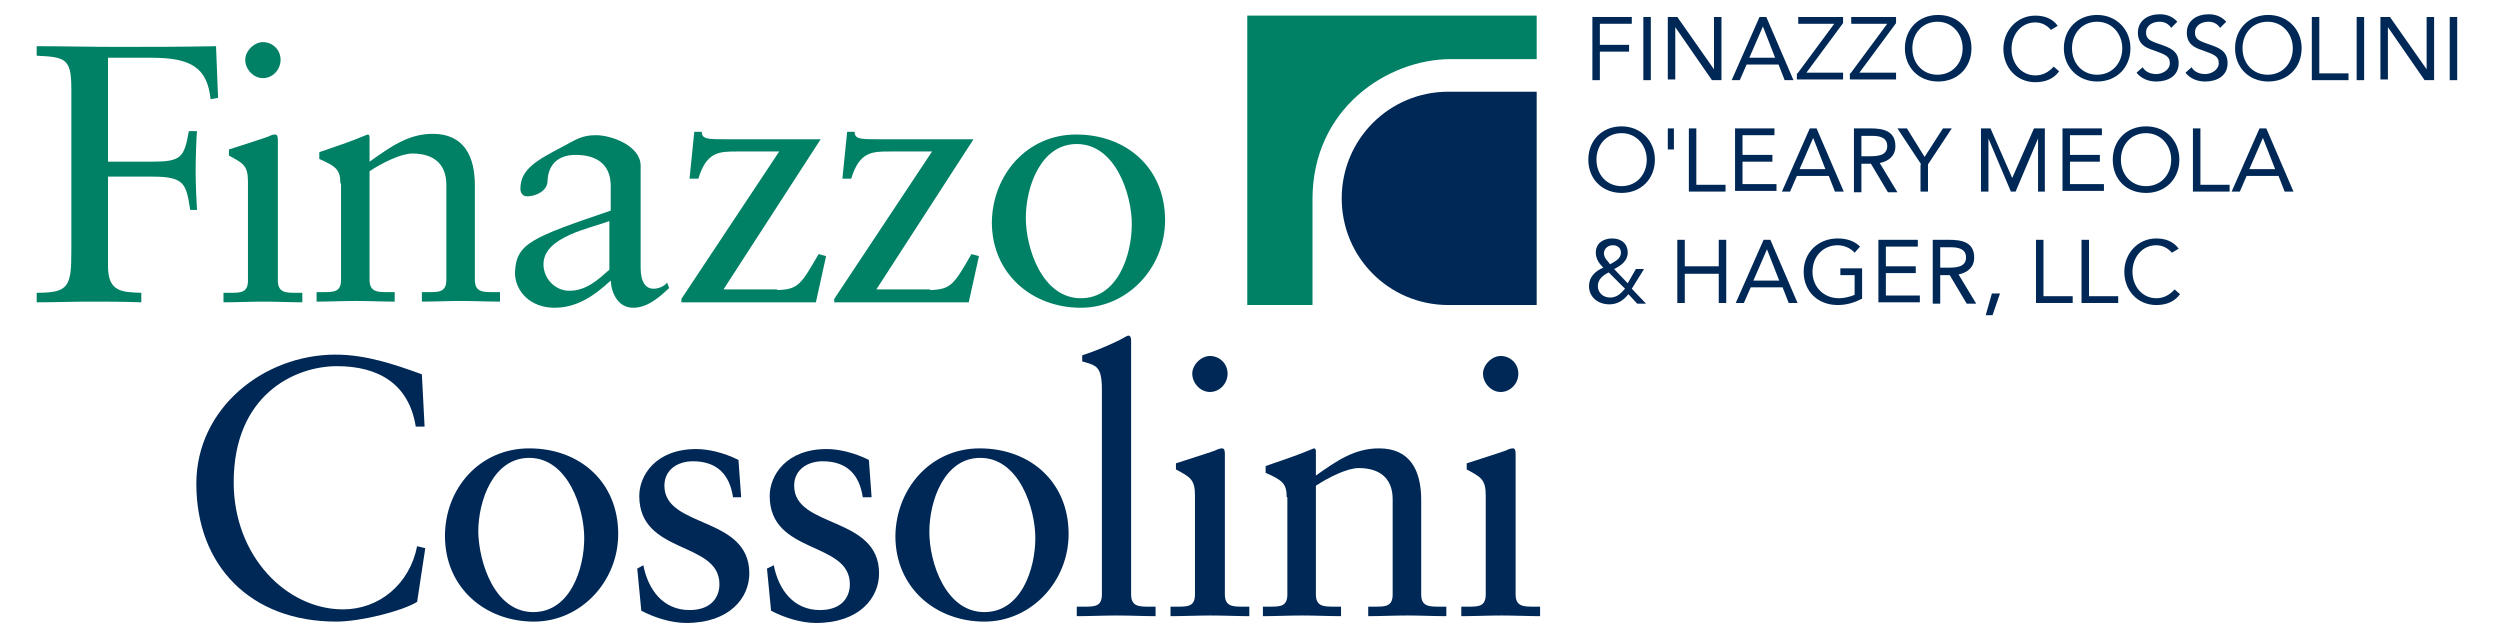 <?xml version="1.0" encoding="utf-8"?>
<!-- Generator: Adobe Illustrator 22.0.1, SVG Export Plug-In . SVG Version: 6.00 Build 0)  -->
<svg version="1.1" xmlns="http://www.w3.org/2000/svg" xmlns:xlink="http://www.w3.org/1999/xlink" x="0px" y="0px"
	 viewBox="0 0 368 93" style="enable-background:new 0 0 368 93;" xml:space="preserve">
<style type="text/css">
	.st0{fill:#008065;}
	.st1{fill:#002856;}
</style>
<g id="Layer_1">
	<g>
		<g>
			<path class="st0" d="M193.2,29.3c0-13.3,11-20.6,20.4-20.6c0.3,0,9.1,0,12.6,0c0-3.9,0-6.4,0-6.4h-42.6v42.6h9.6
				C193.2,40.9,193.2,35.3,193.2,29.3z"/>
			<path class="st1" d="M226.2,44.9c0,0-12.8,0-13,0c-8.7,0-15.7-7-15.7-15.7s7-15.7,15.7-15.7c0.3,0,13,0,13,0V44.9z"/>
		</g>
		<g>
			<g>
				<path class="st0" d="M15.9,39.2c0,3.8,2.1,3.8,4.9,3.9v1.4c-2.7-0.1-5.2-0.1-7.7-0.1c-2.4,0-4.9,0.1-7.7,0.1v-1.4
					c4.7,0,5.1-0.9,5.1-6.1V13c0-4.4-0.9-4.6-5.1-4.8V6.8c3.8,0,7.8,0.1,11.7,0.1c4.9,0,9.9,0,14.7-0.1l0.3,7.6L31,14.6
					c-0.5-4.6-2.8-6.1-8.7-6.1h-6.4v15.3h6.4c4.4,0,4.8-0.6,5.5-4.5h1.2c-0.1,1-0.2,3.9-0.2,5.9c0,1.7,0.1,4.3,0.2,5.7H28
					c-0.6-3.7-0.7-4.9-5.5-4.9h-6.6V39.2z"/>
				<path class="st0" d="M32.9,43.1h1c1.5,0,2.6,0,2.6-1.8V26.7c0-2.4-0.8-2.7-2.8-3.8V22c2.5-0.8,5.6-1.8,5.8-1.9
					c0.4-0.2,0.7-0.3,1-0.3c0.3,0,0.4,0.3,0.4,0.8v20.7c0,1.8,1.2,1.8,2.7,1.8h0.9v1.4c-1.8,0-3.7-0.1-5.7-0.1
					c-1.9,0-3.9,0.1-5.9,0.1V43.1z M38.7,11.5c-1.4,0-2.6-1.3-2.6-2.7c0-1.3,1.3-2.6,2.6-2.6c1.4,0,2.6,1.1,2.6,2.6
					C41.3,10.2,40.2,11.5,38.7,11.5z"/>
				<path class="st0" d="M50.1,27c0-2-0.6-2.5-3.1-3.6v-1c2.3-0.8,4.5-1.5,7.1-2.6c0.2,0,0.3,0.1,0.3,0.5v3.5
					c3.1-2.2,5.7-4.1,9.3-4.1c4.6,0,6.2,3.3,6.2,7.6v13.9c0,1.8,1.2,1.8,2.7,1.8h1v1.4c-1.9,0-3.8-0.1-5.7-0.1
					c-1.9,0-3.9,0.1-5.8,0.1v-1.4h1c1.5,0,2.6,0,2.6-1.8v-14c0-3.1-1.9-4.6-5-4.6c-1.7,0-4.5,1.4-6.3,2.6v16c0,1.8,1.2,1.8,2.7,1.8
					h1v1.4c-1.9,0-3.8-0.1-5.7-0.1c-1.9,0-3.9,0.1-5.8,0.1v-1.4h1c1.5,0,2.6,0,2.6-1.8V27z"/>
				<path class="st0" d="M98.5,42.4c-1.5,1.4-3.2,2.9-5.3,2.9c-2.2,0-3.2-2.1-3.3-4c-2.5,2.3-5,4-8.3,4c-3.5,0-5.8-2.4-5.8-5.2
					c0.2-4.3,2.4-5.1,14.1-9.1v-3.6c0-3-1.8-4.6-5.2-4.6c-2.4,0-4,1.3-4.1,3.8c0,1.5-1.7,2.3-3,2.3c-0.8,0-1-0.7-1-1.1
					c0-2.9,2.4-4.2,6.2-6.2c1.9-1,2.8-1.7,4.9-1.7c2.4,0,6.6,1.6,6.6,4.5v15c0,2.2,0.8,3.1,1.9,3.1c0.7,0,1.5-0.3,2-0.9L98.5,42.4z
					 M89.8,32.5C87,33.6,80,34.8,80,38.9c0,2.1,1.7,3.9,3.8,3.9c2.5,0,4.2-1.6,5.9-3.1V32.5z"/>
				<path class="st0" d="M114.4,42.7c3.1-0.1,3.5-0.8,6.1-5.3l1.1,0.3l-1.5,6.8h-19.8V44l14.4-21.7h-6.2c-2.6,0-4.5,0-5.7,4h-1.3
					l0.7-6.9h1.1c0,1.1,0.9,1.1,3.6,1.1h13.9l-14.3,22.1H114.4z"/>
				<path class="st0" d="M136.9,42.7c3.1-0.1,3.5-0.8,6.1-5.3l1.1,0.3l-1.5,6.8h-19.8V44l14.4-21.7H131c-2.6,0-4.5,0-5.7,4H124
					l0.7-6.9h1.1c0,1.1,0.9,1.1,3.6,1.1h13.9l-14.3,22.1H136.9z"/>
				<path class="st0" d="M158.4,19.8c7.5,0,13.1,5,13.1,12.6c0,7-5.5,12.9-12.4,12.9c-7.2,0-13.1-5-13.1-12.6
					C146.1,25.7,151.2,19.8,158.4,19.8z M159.1,43.9c5.4,0,7.5-6.3,7.5-10.9c0-4.4-2.4-11.8-8.1-11.8c-5.3,0-7.5,6.3-7.5,10.9
					C151,36.5,153.4,43.9,159.1,43.9z"/>
				<path class="st1" d="M62.5,62.8h-1.3c-1-6.3-5.5-8.9-11.6-8.9c-6.2,0-15.2,4.2-15.2,17.1c0,10.9,7.8,18.7,16.1,18.7
					c5.3,0,9.8-3.7,10.9-9.3l1.2,0.3l-1.2,7.9c-2.3,1.4-8.4,2.9-11.9,2.9c-12.6,0-20.6-8.2-20.6-20.3c0-11.1,9.9-19,20.5-19
					c4.4,0,8.6,1.4,12.7,2.9L62.5,62.8z"/>
				<path class="st1" d="M77.9,66C85.4,66,91,71,91,78.6c0,7-5.5,12.9-12.4,12.9c-7.2,0-13.1-5-13.1-12.6C65.5,71.9,70.6,66,77.9,66
					z M78.5,90.1c5.4,0,7.5-6.3,7.5-10.9c0-4.4-2.4-11.8-8.1-11.8c-5.3,0-7.5,6.3-7.5,10.9C70.5,82.8,72.8,90.1,78.5,90.1z"/>
				<path class="st1" d="M94.7,83.2c0.7,3.6,2.9,6.6,6.8,6.6c3.2,0,4.4-1.9,4.4-3.8c0-6.4-11.8-4.3-11.8-13c0-3,2.4-6.9,8.4-6.9
					c1.7,0,4,0.5,6.2,1.6l0.4,5.5h-1.2c-0.5-3.4-2.4-5.3-5.9-5.3c-2.2,0-4.2,1.2-4.2,3.6c0,6.3,12.5,4.4,12.5,12.9
					c0,3.6-2.9,7.3-9.3,7.3c-2.2,0-4.7-0.8-6.6-1.8l-0.6-6.2L94.7,83.2z"/>
				<path class="st1" d="M113.9,83.2c0.7,3.6,2.9,6.6,6.8,6.6c3.2,0,4.4-1.9,4.4-3.8c0-6.4-11.8-4.3-11.8-13c0-3,2.4-6.9,8.4-6.9
					c1.7,0,4,0.5,6.2,1.6l0.4,5.5H127c-0.5-3.4-2.4-5.3-5.9-5.3c-2.2,0-4.2,1.2-4.2,3.6c0,6.3,12.5,4.4,12.5,12.9
					c0,3.6-2.9,7.3-9.3,7.3c-2.2,0-4.7-0.8-6.6-1.8l-0.6-6.2L113.9,83.2z"/>
				<path class="st1" d="M144.2,66c7.5,0,13.1,5,13.1,12.6c0,7-5.5,12.9-12.4,12.9c-7.2,0-13.1-5-13.1-12.6
					C131.9,71.9,137,66,144.2,66z M144.9,90.1c5.4,0,7.5-6.3,7.5-10.9c0-4.4-2.4-11.8-8.1-11.8c-5.3,0-7.5,6.3-7.5,10.9
					C136.8,82.8,139.2,90.1,144.9,90.1z"/>
				<path class="st1" d="M158.6,89.3h1c1.5,0,2.6,0,2.6-1.8V57.4c0-3.5-0.8-3.6-2.9-4.2v-0.9c2.2-0.7,4.4-1.7,5.6-2.3
					c0.6-0.3,1-0.6,1.2-0.6c0.3,0,0.4,0.3,0.4,0.8v37.3c0,1.8,1.2,1.8,2.7,1.8h0.9v1.4c-1.8,0-3.7-0.1-5.7-0.1s-3.9,0.1-5.9,0.1
					V89.3z"/>
				<path class="st1" d="M172.3,89.3h1c1.5,0,2.6,0,2.6-1.8V72.9c0-2.4-0.8-2.7-2.8-3.8v-0.9c2.5-0.8,5.6-1.8,5.8-1.9
					c0.4-0.2,0.7-0.3,1-0.3s0.4,0.3,0.4,0.8v20.7c0,1.8,1.2,1.8,2.7,1.8h0.9v1.4c-1.8,0-3.7-0.1-5.7-0.1c-1.9,0-3.9,0.1-5.9,0.1
					V89.3z M178.1,57.7c-1.4,0-2.6-1.3-2.6-2.7c0-1.3,1.3-2.6,2.6-2.6c1.4,0,2.6,1.1,2.6,2.6C180.7,56.5,179.5,57.7,178.1,57.7z"/>
				<path class="st1" d="M189.4,73.2c0-2-0.6-2.5-3.1-3.6v-1c2.3-0.8,4.5-1.5,7.1-2.6c0.2,0,0.3,0.1,0.3,0.5v3.5
					c3.1-2.2,5.7-4,9.3-4c4.6,0,6.2,3.3,6.2,7.6v13.9c0,1.8,1.2,1.8,2.7,1.8h1v1.4c-1.9,0-3.8-0.1-5.7-0.1c-1.9,0-3.9,0.1-5.8,0.1
					v-1.4h1c1.5,0,2.6,0,2.6-1.8v-14c0-3.1-1.9-4.6-5-4.6c-1.7,0-4.5,1.4-6.3,2.6v16c0,1.8,1.2,1.8,2.7,1.8h1v1.4
					c-1.9,0-3.8-0.1-5.7-0.1s-3.9,0.1-5.8,0.1v-1.4h1c1.5,0,2.6,0,2.6-1.8V73.2z"/>
				<path class="st1" d="M215.1,89.3h1c1.5,0,2.6,0,2.6-1.8V72.9c0-2.4-0.8-2.7-2.8-3.8v-0.9c2.5-0.8,5.6-1.8,5.8-1.9
					c0.4-0.2,0.7-0.3,1-0.3c0.3,0,0.4,0.3,0.4,0.8v20.7c0,1.8,1.2,1.8,2.7,1.8h0.9v1.4c-1.8,0-3.7-0.1-5.7-0.1
					c-1.9,0-3.9,0.1-5.9,0.1V89.3z M220.9,57.7c-1.4,0-2.6-1.3-2.6-2.7c0-1.3,1.3-2.6,2.6-2.6c1.4,0,2.6,1.1,2.6,2.6
					C223.5,56.5,222.3,57.7,220.9,57.7z"/>
			</g>
		</g>
		<g>
			<path class="st1" d="M234.4,2.5h5.8v1h-4.7v3.1h4.3v1h-4.3v4.2h-1.1V2.5z"/>
			<path class="st1" d="M241.9,2.5h1.1v9.3h-1.1V2.5z"/>
			<path class="st1" d="M245.5,2.5h1.4l5.4,7.7h0V2.5h1.1v9.3H252L246.6,4h0v7.7h-1.1V2.5z"/>
			<path class="st1" d="M259,2.5h1l4,9.3h-1.3l-0.9-2.3h-4.7l-1,2.3h-1.2L259,2.5z M259.5,3.9L259.5,3.9l-2,4.6h3.8L259.5,3.9z"/>
			<path class="st1" d="M264.6,10.8l5.4-7.3h-5.3v-1h6.6v0.9l-5.4,7.3h5.4v1h-6.8V10.8z"/>
			<path class="st1" d="M272.4,10.8l5.4-7.3h-5.3v-1h6.6v0.9l-5.4,7.3h5.4v1h-6.8V10.8z"/>
			<path class="st1" d="M280.4,7.1c0-2.8,2-4.9,4.9-4.9s4.9,2.1,4.9,4.9c0,2.8-2,4.9-4.9,4.9S280.4,9.9,280.4,7.1z M288.9,7.1
				c0-2.1-1.5-3.9-3.7-3.9s-3.7,1.7-3.7,3.9s1.5,3.9,3.7,3.9S288.9,9.3,288.9,7.1z"/>
			<path class="st1" d="M301.9,4.4c-0.6-0.7-1.4-1.1-2.3-1.1c-2.1,0-3.5,1.8-3.5,3.9c0,2.2,1.5,3.9,3.5,3.9c1.1,0,2-0.5,2.7-1.3
				l0.8,0.7c-0.8,1.1-2,1.6-3.5,1.6c-2.7,0-4.7-2.1-4.7-4.9c0-2.7,2-4.9,4.7-4.9c1.3,0,2.5,0.4,3.3,1.5L301.9,4.4z"/>
			<path class="st1" d="M303.8,7.1c0-2.8,2-4.9,4.9-4.9c2.8,0,4.9,2.1,4.9,4.9c0,2.8-2,4.9-4.9,4.9C305.9,12,303.8,9.9,303.8,7.1z
				 M312.4,7.1c0-2.1-1.5-3.9-3.7-3.9c-2.2,0-3.7,1.7-3.7,3.9s1.5,3.9,3.7,3.9C310.9,11,312.4,9.3,312.4,7.1z"/>
			<path class="st1" d="M319.6,4.1c-0.4-0.6-1-0.9-1.7-0.9c-1,0-2,0.5-2,1.6c0,0.9,0.5,1.2,2,1.7c1.4,0.5,2.8,0.9,2.8,2.8
				c0,1.9-1.6,2.7-3.3,2.7c-1.1,0-2.2-0.4-2.9-1.3l0.9-0.8c0.4,0.7,1.2,1,2,1c0.9,0,2-0.6,2-1.6c0-1.1-0.8-1.3-2.4-1.9
				c-1.3-0.4-2.3-1-2.3-2.6c0-1.8,1.5-2.7,3.2-2.7c1,0,1.9,0.3,2.6,1.1L319.6,4.1z"/>
			<path class="st1" d="M326.8,4.1c-0.4-0.6-1-0.9-1.7-0.9c-1,0-2,0.5-2,1.6c0,0.9,0.5,1.2,2,1.7c1.4,0.5,2.8,0.9,2.8,2.8
				c0,1.9-1.6,2.7-3.3,2.7c-1.1,0-2.2-0.4-2.9-1.3l0.9-0.8c0.4,0.7,1.2,1,2,1c0.9,0,2-0.6,2-1.6c0-1.1-0.8-1.3-2.4-1.9
				c-1.3-0.4-2.3-1-2.3-2.6c0-1.8,1.5-2.7,3.2-2.7c1,0,1.9,0.3,2.6,1.1L326.8,4.1z"/>
			<path class="st1" d="M329,7.1c0-2.8,2-4.9,4.9-4.9c2.8,0,4.9,2.1,4.9,4.9c0,2.8-2,4.9-4.9,4.9C331,12,329,9.9,329,7.1z
				 M337.5,7.1c0-2.1-1.5-3.9-3.7-3.9s-3.7,1.7-3.7,3.9s1.5,3.9,3.7,3.9S337.5,9.3,337.5,7.1z"/>
			<path class="st1" d="M340.3,2.5h1.1v8.3h4.3v1h-5.4V2.5z"/>
			<path class="st1" d="M346.9,2.5h1.1v9.3h-1.1V2.5z"/>
			<path class="st1" d="M350.4,2.5h1.4l5.4,7.7h0V2.5h1.1v9.3h-1.4L351.5,4h0v7.7h-1.1V2.5z"/>
			<path class="st1" d="M360.6,2.5h1.1v9.3h-1.1V2.5z"/>
			<path class="st1" d="M233.8,23.5c0-2.8,2-4.9,4.9-4.9c2.8,0,4.9,2.1,4.9,4.9s-2,4.9-4.9,4.9C235.9,28.4,233.8,26.4,233.8,23.5z
				 M242.4,23.5c0-2.1-1.5-3.9-3.7-3.9c-2.2,0-3.7,1.7-3.7,3.9s1.5,3.9,3.7,3.9C240.9,27.4,242.4,25.7,242.4,23.5z"/>
			<path class="st1" d="M245.5,18.9h0.9V22h-0.9V18.9z"/>
			<path class="st1" d="M248.6,18.9h1.1v8.3h4.3v1h-5.4V18.9z"/>
			<path class="st1" d="M255.4,18.9h5.8v1h-4.7v2.9h4.4v1h-4.4v3.3h5v1h-6.1V18.9z"/>
			<path class="st1" d="M266.4,18.9h1l4,9.3h-1.3l-0.9-2.3h-4.7l-1,2.3h-1.2L266.4,18.9z M266.9,20.3L266.9,20.3l-2,4.6h3.8
				L266.9,20.3z"/>
			<path class="st1" d="M272.9,18.9h2.4c1.8,0,3.7,0.3,3.7,2.6c0,1.4-0.9,2.2-2.3,2.5l2.6,4.3h-1.4l-2.5-4.2H274v4.2h-1.1V18.9z
				 M274,23h1c1.2,0,2.8,0,2.8-1.5c0-1.3-1.2-1.5-2.2-1.5H274V23z"/>
			<path class="st1" d="M282.8,24.2l-3.5-5.3h1.4l2.6,4.2l2.7-4.2h1.3l-3.5,5.3v4h-1.1V24.2z"/>
			<path class="st1" d="M291.4,18.9h1.6l3.2,7.3h0l3.2-7.3h1.6v9.3H300v-7.8h0l-3.3,7.8h-0.7l-3.3-7.8h0v7.8h-1.1V18.9z"/>
			<path class="st1" d="M303.6,18.9h5.8v1h-4.7v2.9h4.4v1h-4.4v3.3h5v1h-6.1V18.9z"/>
			<path class="st1" d="M311,23.5c0-2.8,2-4.9,4.9-4.9s4.9,2.1,4.9,4.9s-2,4.9-4.9,4.9S311,26.4,311,23.5z M319.6,23.5
				c0-2.1-1.5-3.9-3.7-3.9s-3.7,1.7-3.7,3.9s1.5,3.9,3.7,3.9S319.6,25.7,319.6,23.5z"/>
			<path class="st1" d="M322.8,18.9h1.1v8.3h4.3v1h-5.4V18.9z"/>
			<path class="st1" d="M332.6,18.9h1l4,9.3h-1.3l-0.9-2.3h-4.7l-1,2.3h-1.2L332.6,18.9z M333.1,20.3L333.1,20.3l-2,4.6h3.8
				L333.1,20.3z"/>
			<path class="st1" d="M239.7,43.3c-0.7,0.9-1.6,1.5-2.8,1.5c-1.6,0-3-1-3-2.7c0-1.3,0.9-2.2,2.1-2.7c-0.6-0.6-1.1-1.3-1.1-2.2
				c0-1.4,1.1-2.1,2.4-2.1c1.3,0,2.3,0.7,2.3,2.1c0,1.2-1,1.9-2,2.4l2,2.1l1.2-2.1h1.2l-1.8,2.9l2.1,2.2H241L239.7,43.3z
				 M236.8,40.1c-0.8,0.4-1.6,1-1.6,2c0,1,0.8,1.7,1.8,1.7c1,0,1.6-0.6,2.2-1.3L236.8,40.1z M237,38.9c0.7-0.4,1.6-0.8,1.6-1.7
				c0-0.7-0.5-1.1-1.2-1.1c-0.7,0-1.3,0.5-1.3,1.2c0,0.5,0.3,0.9,0.6,1.2L237,38.9z"/>
			<path class="st1" d="M246.9,35.3h1.1v3.9h5v-3.9h1.1v9.3H253v-4.3h-5v4.3h-1.1V35.3z"/>
			<path class="st1" d="M259.6,35.3h1l4,9.3h-1.3l-0.9-2.3h-4.7l-1,2.3h-1.2L259.6,35.3z M260.1,36.7L260.1,36.7l-2,4.6h3.8
				L260.1,36.7z"/>
			<path class="st1" d="M274,44c-1.1,0.6-2.3,0.9-3.5,0.9c-2.9,0-5-2-5-4.9c0-2.9,2.2-4.9,5-4.9c1.2,0,2.4,0.3,3.3,1.2l-0.8,0.9
				c-0.6-0.7-1.6-1.1-2.5-1.1c-2.1,0-3.7,1.6-3.7,3.9c0,2.2,1.6,3.9,3.9,3.9c0.7,0,1.6-0.2,2.3-0.5v-2.9h-2.1v-1h3.2V44z"/>
			<path class="st1" d="M276.5,35.3h5.8v1h-4.7v2.9h4.4v1h-4.4v3.3h5v1h-6.1V35.3z"/>
			<path class="st1" d="M284.5,35.3h2.4c1.8,0,3.7,0.3,3.7,2.6c0,1.4-0.9,2.2-2.3,2.5l2.6,4.3h-1.4l-2.5-4.2h-1.4v4.2h-1.1V35.3z
				 M285.6,39.4h1c1.2,0,2.8,0,2.8-1.5c0-1.3-1.2-1.5-2.2-1.5h-1.6V39.4z"/>
			<path class="st1" d="M293.3,46.4h-1l0.9-3.2h1.2L293.3,46.4z"/>
			<path class="st1" d="M299.7,35.3h1.1v8.3h4.3v1h-5.4V35.3z"/>
			<path class="st1" d="M306.4,35.3h1.1v8.3h4.3v1h-5.4V35.3z"/>
			<path class="st1" d="M319.7,37.2c-0.6-0.7-1.4-1.1-2.3-1.1c-2.1,0-3.5,1.8-3.5,3.9c0,2.2,1.5,3.9,3.5,3.9c1.1,0,2-0.5,2.7-1.3
				l0.8,0.7c-0.8,1.1-2,1.6-3.5,1.6c-2.7,0-4.7-2.1-4.7-4.9c0-2.7,2-4.9,4.7-4.9c1.3,0,2.5,0.4,3.3,1.5L319.7,37.2z"/>
		</g>
	</g>
</g>
<g id="Layer_2">
</g>
</svg>
